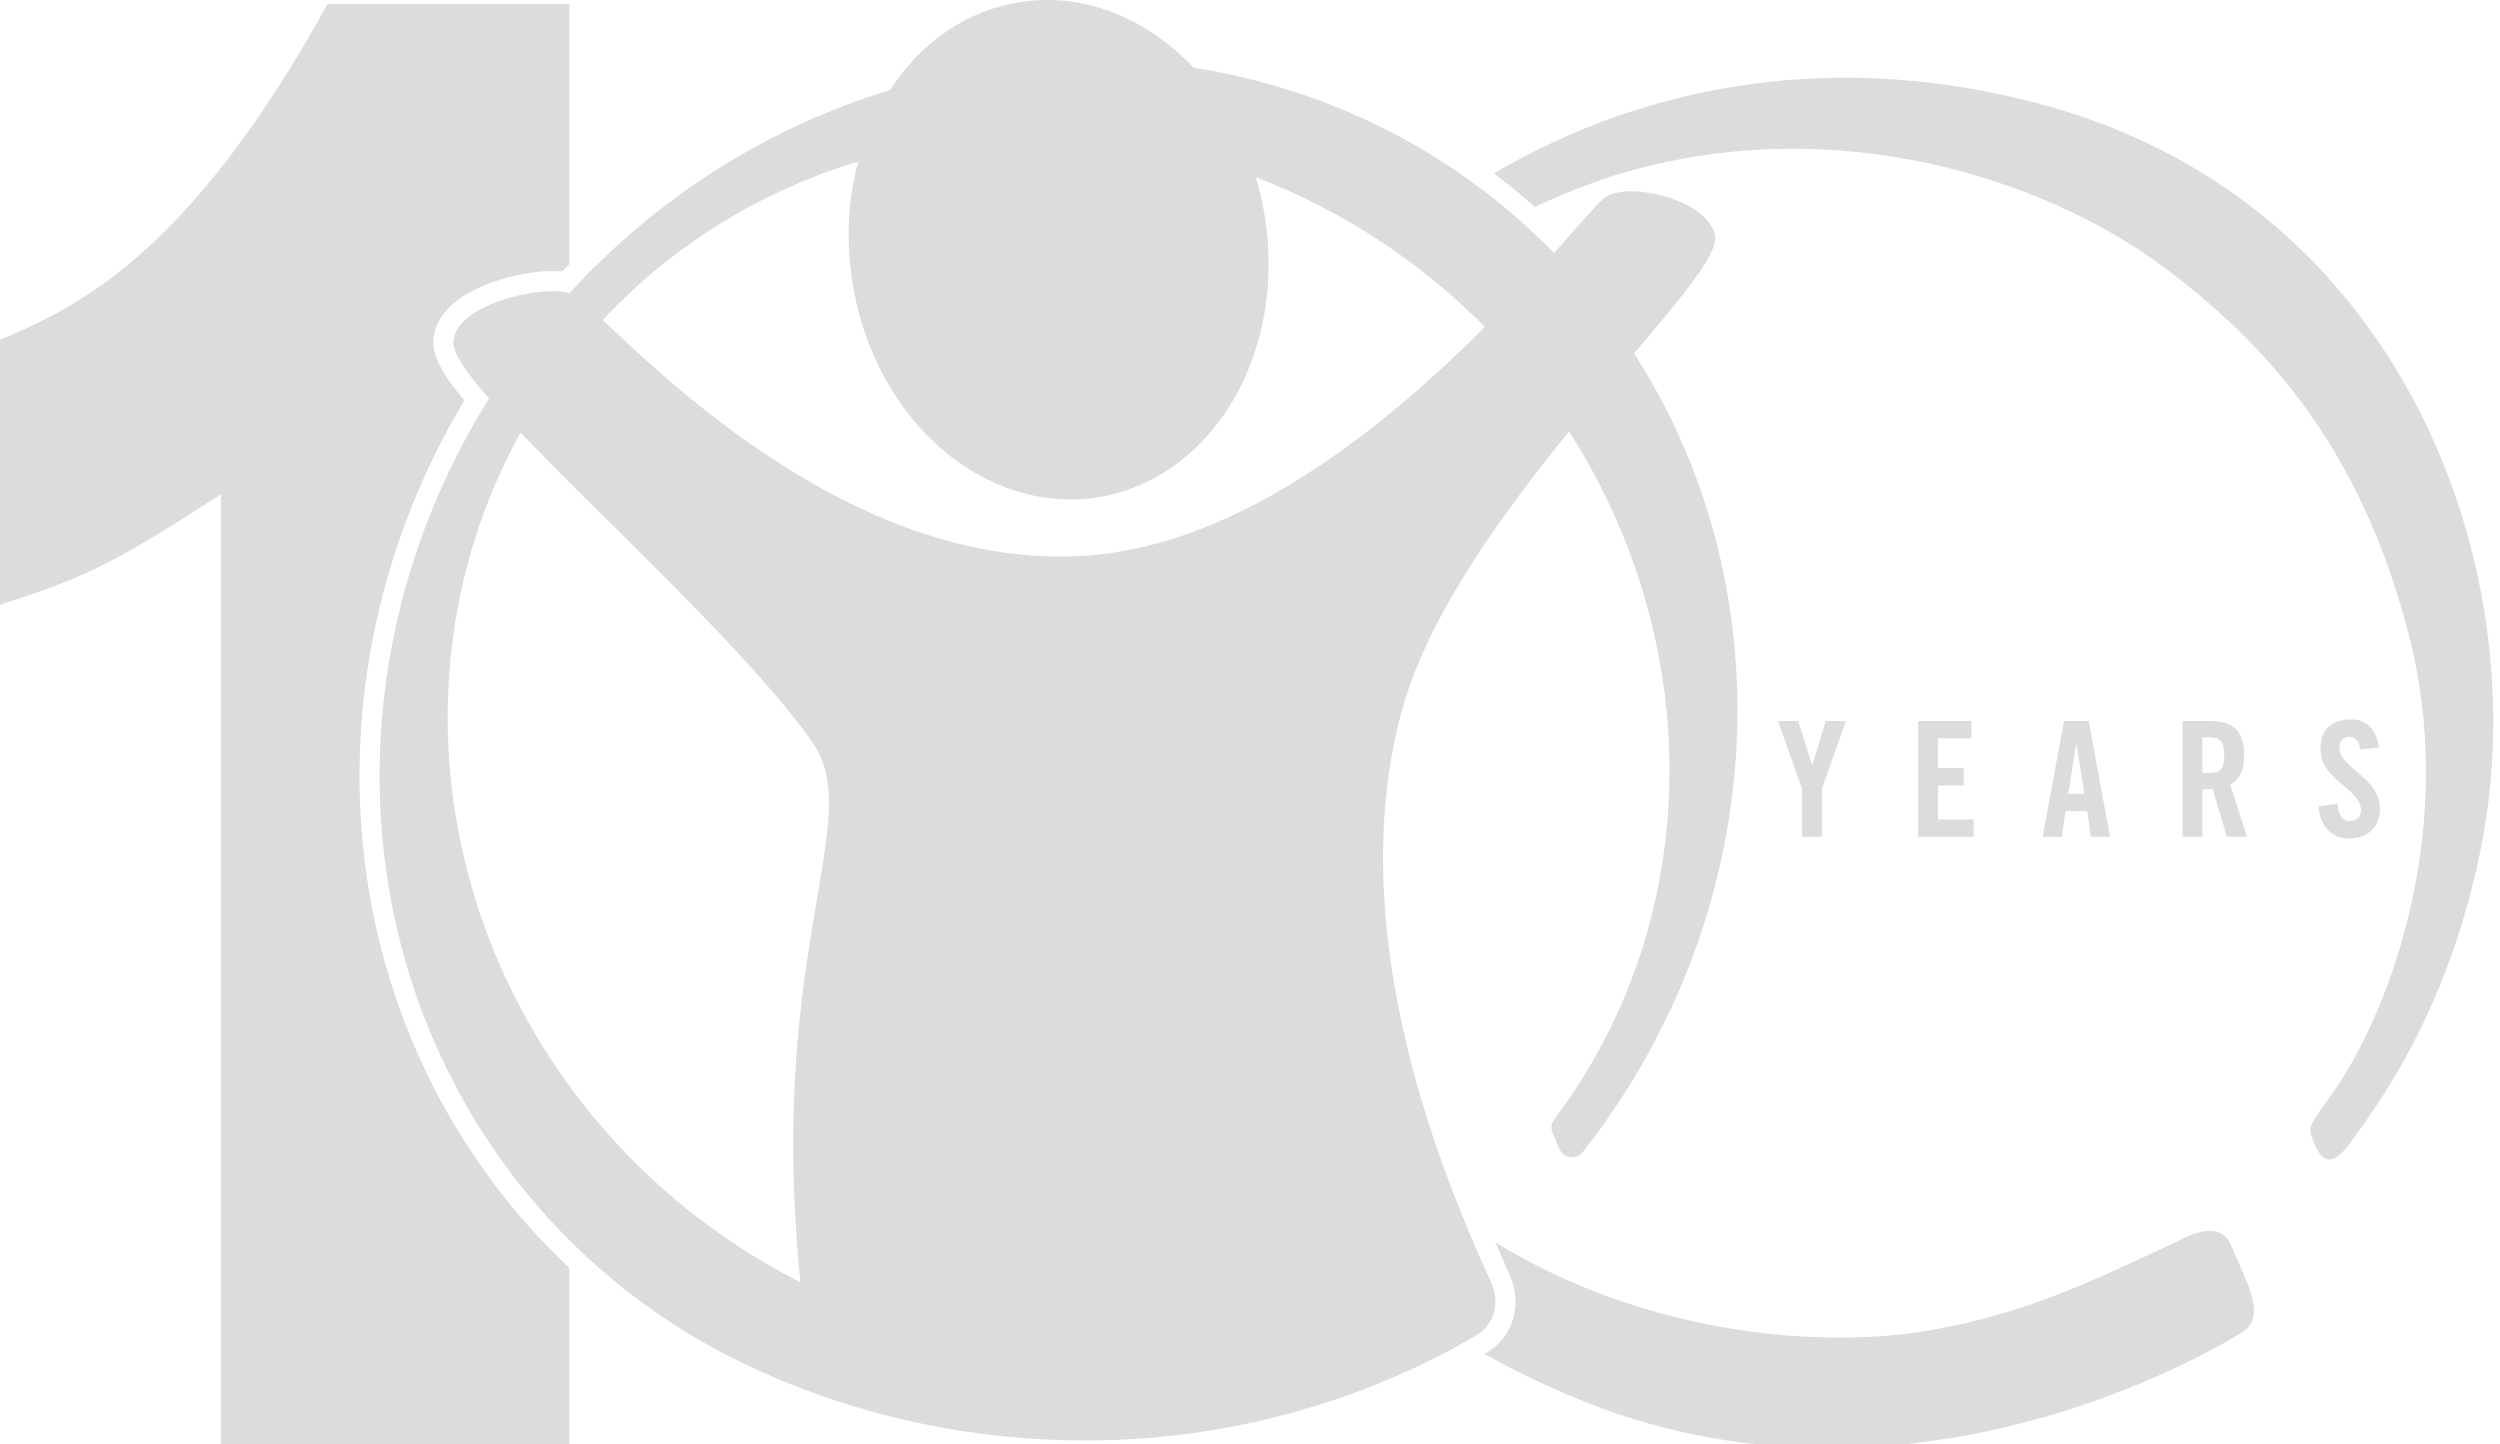 <?xml version="1.0" encoding="utf-8"?>
<!-- Generator: Adobe Illustrator 15.1.0, SVG Export Plug-In  -->
<!DOCTYPE svg PUBLIC "-//W3C//DTD SVG 1.1//EN" "http://www.w3.org/Graphics/SVG/1.1/DTD/svg11.dtd">
<svg version="1.1"
	 xmlns="http://www.w3.org/2000/svg" xmlns:xlink="http://www.w3.org/1999/xlink" xmlns:a="http://ns.adobe.com/AdobeSVGViewerExtensions/3.0/"
	 x="0px" y="0px" width="180px" height="104px" viewBox="0 0 180 104" enable-background="new 0 0 180 104" xml:space="preserve">
<defs>
</defs>
<polygon fill="#dbdcdd" points="131.178,60.251 131.178,56.786 132.909,51.912 131.454,51.912 130.495,55.088 130.473,55.088 
	129.469,51.912 128.013,51.912 129.745,56.786 129.745,60.251 "/>
<polygon fill="#dbdcdd" points="141.942,53.16 141.942,51.911 138.107,51.911 138.107,60.251 142.104,60.251 142.104,59.003 
	139.54,59.003 139.54,56.555 141.388,56.555 141.388,55.307 139.54,55.307 139.54,53.16 "/>
<path fill="#dbdcdd" d="M150.281,58.403l0.254,1.848h1.387l-1.536-8.339h-1.779l-1.536,8.339h1.386l0.254-1.848H150.281z
	 M149.484,53.575h0.023l0.565,3.581h-1.155L149.484,53.575z"/>
<path fill="#dbdcdd" d="M161.261,55.844c0.096-0.165,0.173-0.367,0.23-0.605c0.058-0.239,0.086-0.528,0.086-0.867
	c0-0.885-0.204-1.517-0.611-1.894c-0.408-0.378-1.014-0.566-1.814-0.566h-2.009v8.339h1.432v-3.419c0.131,0,0.265-0.002,0.399-0.006
	c0.134-0.003,0.248-0.013,0.341-0.028l1.016,3.453h1.455l-1.213-3.776c0.123-0.054,0.244-0.13,0.364-0.231
	C161.056,56.143,161.163,56.011,161.261,55.844 M160.088,54.99c-0.039,0.166-0.101,0.298-0.186,0.398s-0.194,0.17-0.329,0.208
	c-0.134,0.039-0.298,0.058-0.491,0.058h-0.508v-2.564h0.508c0.386,0,0.659,0.091,0.82,0.272c0.162,0.18,0.243,0.517,0.243,1.01
	C160.146,54.618,160.127,54.824,160.088,54.99"/>
<path fill="#dbdcdd" d="M169.155,59.12c-0.231,0-0.424-0.104-0.578-0.313c-0.153-0.208-0.246-0.522-0.276-0.947l-1.364,0.196
	c0.017,0.316,0.073,0.612,0.174,0.89s0.24,0.521,0.422,0.733c0.181,0.212,0.401,0.379,0.665,0.502
	c0.261,0.124,0.558,0.187,0.889,0.187s0.637-0.048,0.918-0.14c0.281-0.093,0.52-0.229,0.716-0.41
	c0.197-0.181,0.351-0.404,0.462-0.67c0.112-0.266,0.168-0.571,0.168-0.919c0-0.377-0.071-0.714-0.214-1.01s-0.322-0.568-0.537-0.814
	c-0.216-0.247-0.45-0.472-0.705-0.676c-0.254-0.204-0.488-0.406-0.704-0.606s-0.395-0.4-0.537-0.601s-0.214-0.42-0.214-0.658
	c0-0.262,0.063-0.464,0.186-0.606s0.3-0.214,0.531-0.214c0.076,0,0.157,0.016,0.242,0.047c0.084,0.03,0.163,0.08,0.236,0.149
	c0.074,0.069,0.135,0.163,0.185,0.283c0.051,0.119,0.083,0.268,0.099,0.444l1.363-0.15c-0.03-0.292-0.099-0.562-0.202-0.808
	c-0.104-0.247-0.238-0.46-0.404-0.641c-0.165-0.182-0.364-0.322-0.595-0.422c-0.231-0.1-0.493-0.15-0.785-0.15
	c-0.709,0-1.256,0.179-1.641,0.537c-0.386,0.357-0.577,0.872-0.577,1.542c0,0.399,0.07,0.751,0.214,1.051
	c0.142,0.3,0.32,0.57,0.537,0.809c0.215,0.238,0.449,0.458,0.704,0.658c0.254,0.2,0.488,0.4,0.704,0.602
	c0.216,0.199,0.396,0.407,0.537,0.624c0.143,0.215,0.214,0.461,0.214,0.738c0,0.246-0.076,0.436-0.23,0.566
	S169.401,59.12,169.155,59.12"/>
<path fill="#dbdcdd" d="M15.917,104.054h25.077V91.292c-8.193-7.695-13.42-18.103-14.764-29.509
	c-1.334-11.324,1.221-22.981,7.202-32.947c-1.822-2.191-2.404-3.47-2.19-4.682c0.219-1.244,1.098-2.296,2.618-3.129
	c1.741-0.954,4.578-1.67,6.615-1.477c0.168-0.179,0.349-0.342,0.519-0.517V0.292H23.575C13.515,18.612,5.255,22.216,0,24.469v19.07
	c6.156-1.952,8.258-3.003,15.917-7.959V104.054z"/>
<path fill="#dbdcdd" d="M106.229,96.186l0.021-0.014c1.307-0.727,1.782-2.318,1.126-3.793l-0.195-0.442
	c-2.666-5.973-10.774-24.149-6.258-40.734c1.888-6.94,7.336-14.332,12.043-20.132h0.003c5.011,7.782,7.572,17.04,7.2,26.13
	c-0.353,8.615-3.191,16.632-8.242,23.364c-0.155,0.188-0.237,0.43-0.22,0.69c0.008,0.107,0.032,0.212,0.071,0.306l0.516,1.199
	c0.165,0.356,0.541,0.596,0.959,0.567c0.28-0.023,0.531-0.158,0.691-0.36c13.313-16.881,14.906-40.114,3.713-57.52
	c4.29-5.067,6.189-7.409,5.777-8.687c-0.313-0.957-1.312-1.801-2.814-2.372c-1.616-0.613-3.832-0.896-4.945-0.242
	c-0.372,0.218-0.975,0.898-2.427,2.539l-1.355,1.529h-0.005c-0.863-0.882-1.784-1.76-2.686-2.543
	c-6.559-5.719-14.601-9.445-23.26-10.79c-3.49-3.709-8.042-5.43-12.521-4.729c-3.759,0.593-7.073,2.838-9.343,6.33
	c-8.801,2.679-16.772,7.73-23.083,14.627v-0.006c-1.41-0.422-4.505,0.126-6.441,1.187c-1.114,0.61-1.751,1.319-1.89,2.113
	c-0.107,0.6,0.137,1.541,2.548,4.292l-0.002,0.003c-6.198,9.875-8.884,21.561-7.546,32.915c1.373,11.646,6.902,22.213,15.567,29.769
	c3.074,2.675,6.446,4.909,10.072,6.675c5.233,2.546,11.01,4.324,17.183,5.152C83.449,104.937,95.974,102.171,106.229,96.186
	 M58.831,64.666c-1.058,6.242-2.508,14.767-1.203,27.652l-0.004-0.005c-3.43-1.737-6.674-3.908-9.589-6.448
	c-7.949-6.925-13.321-16.35-15.123-26.532c-1.738-9.786-0.111-19.762,4.572-28.184h-0.002l0.002-0.002v0.002
	c1.784,1.865,3.941,4.006,6.2,6.247c5.53,5.478,11.798,11.691,14.846,16.108C60.295,56.062,59.745,59.299,58.831,64.666
	 M57.199,34.035c-6.053-3.689-10.722-8.098-13.518-10.729l-0.284-0.267c4.992-5.344,11.337-9.282,18.399-11.407
	c0-0.003,0-0.003,0.001-0.005l0.005,0.002c-0.002,0-0.005,0.003-0.006,0.003c-0.753,2.764-0.889,5.725-0.423,8.684
	c0.834,5.31,3.567,10.001,7.503,12.863c3.076,2.24,6.682,3.179,10.153,2.631c3.464-0.545,6.612-2.542,8.852-5.619
	c2.868-3.933,4.03-9.234,3.195-14.544c-0.152-0.976-0.374-1.939-0.655-2.879l0.002,0.002c5.093,1.939,9.803,4.778,13.975,8.412
	c0.849,0.74,1.688,1.531,2.505,2.353l-0.002,0.003C96.712,33.779,87.107,39.333,78.367,39.994
	C71.644,40.5,64.517,38.499,57.199,34.035"/>
<path fill="#dbdcdd" d="M107.027,97.391l-0.069,0.043c-0.025,0.015-0.052,0.026-0.078,0.042c2.251,1.264,4.668,2.438,7.307,3.486
	c24.458,9.704,47.226-5.029,47.226-5.029c1.877-1.127,0.327-3.612-0.813-6.34c-0.405-0.977-1.434-1.357-3.318-0.468
	c-7.04,3.349-11.585,5.449-18.13,6.625c-8.036,1.433-20.615,0.358-31.484-6.295c0.308,0.711,0.597,1.366,0.832,1.894l0.197,0.447
	C109.646,93.937,108.946,96.276,107.027,97.391"/>
<path fill="#dbdcdd" d="M110.504,14.908c1.319-0.635,2.646-1.187,3.978-1.668c0.51-0.185,1.893-0.696,2.808-0.908
	c14.857-4.215,29.701,0.392,38.396,6.827c9.037,6.684,14.61,14.68,17.679,26.285c3.681,13.854-1.172,27.142-5.303,33.092
	c-1.413,2.055-1.906,2.457-1.662,3.194c0.734,2.217,1.579,2.444,3.22,0.009c0.961-1.446,6.737-8.589,9.123-21.271
	c3.688-19.665-5.705-45.577-31.086-52.766c-15.153-4.287-29.07-1.698-40.094,4.782c0.884,0.668,1.749,1.367,2.587,2.099
	C110.264,14.682,110.388,14.805,110.504,14.908"/>
</svg>
